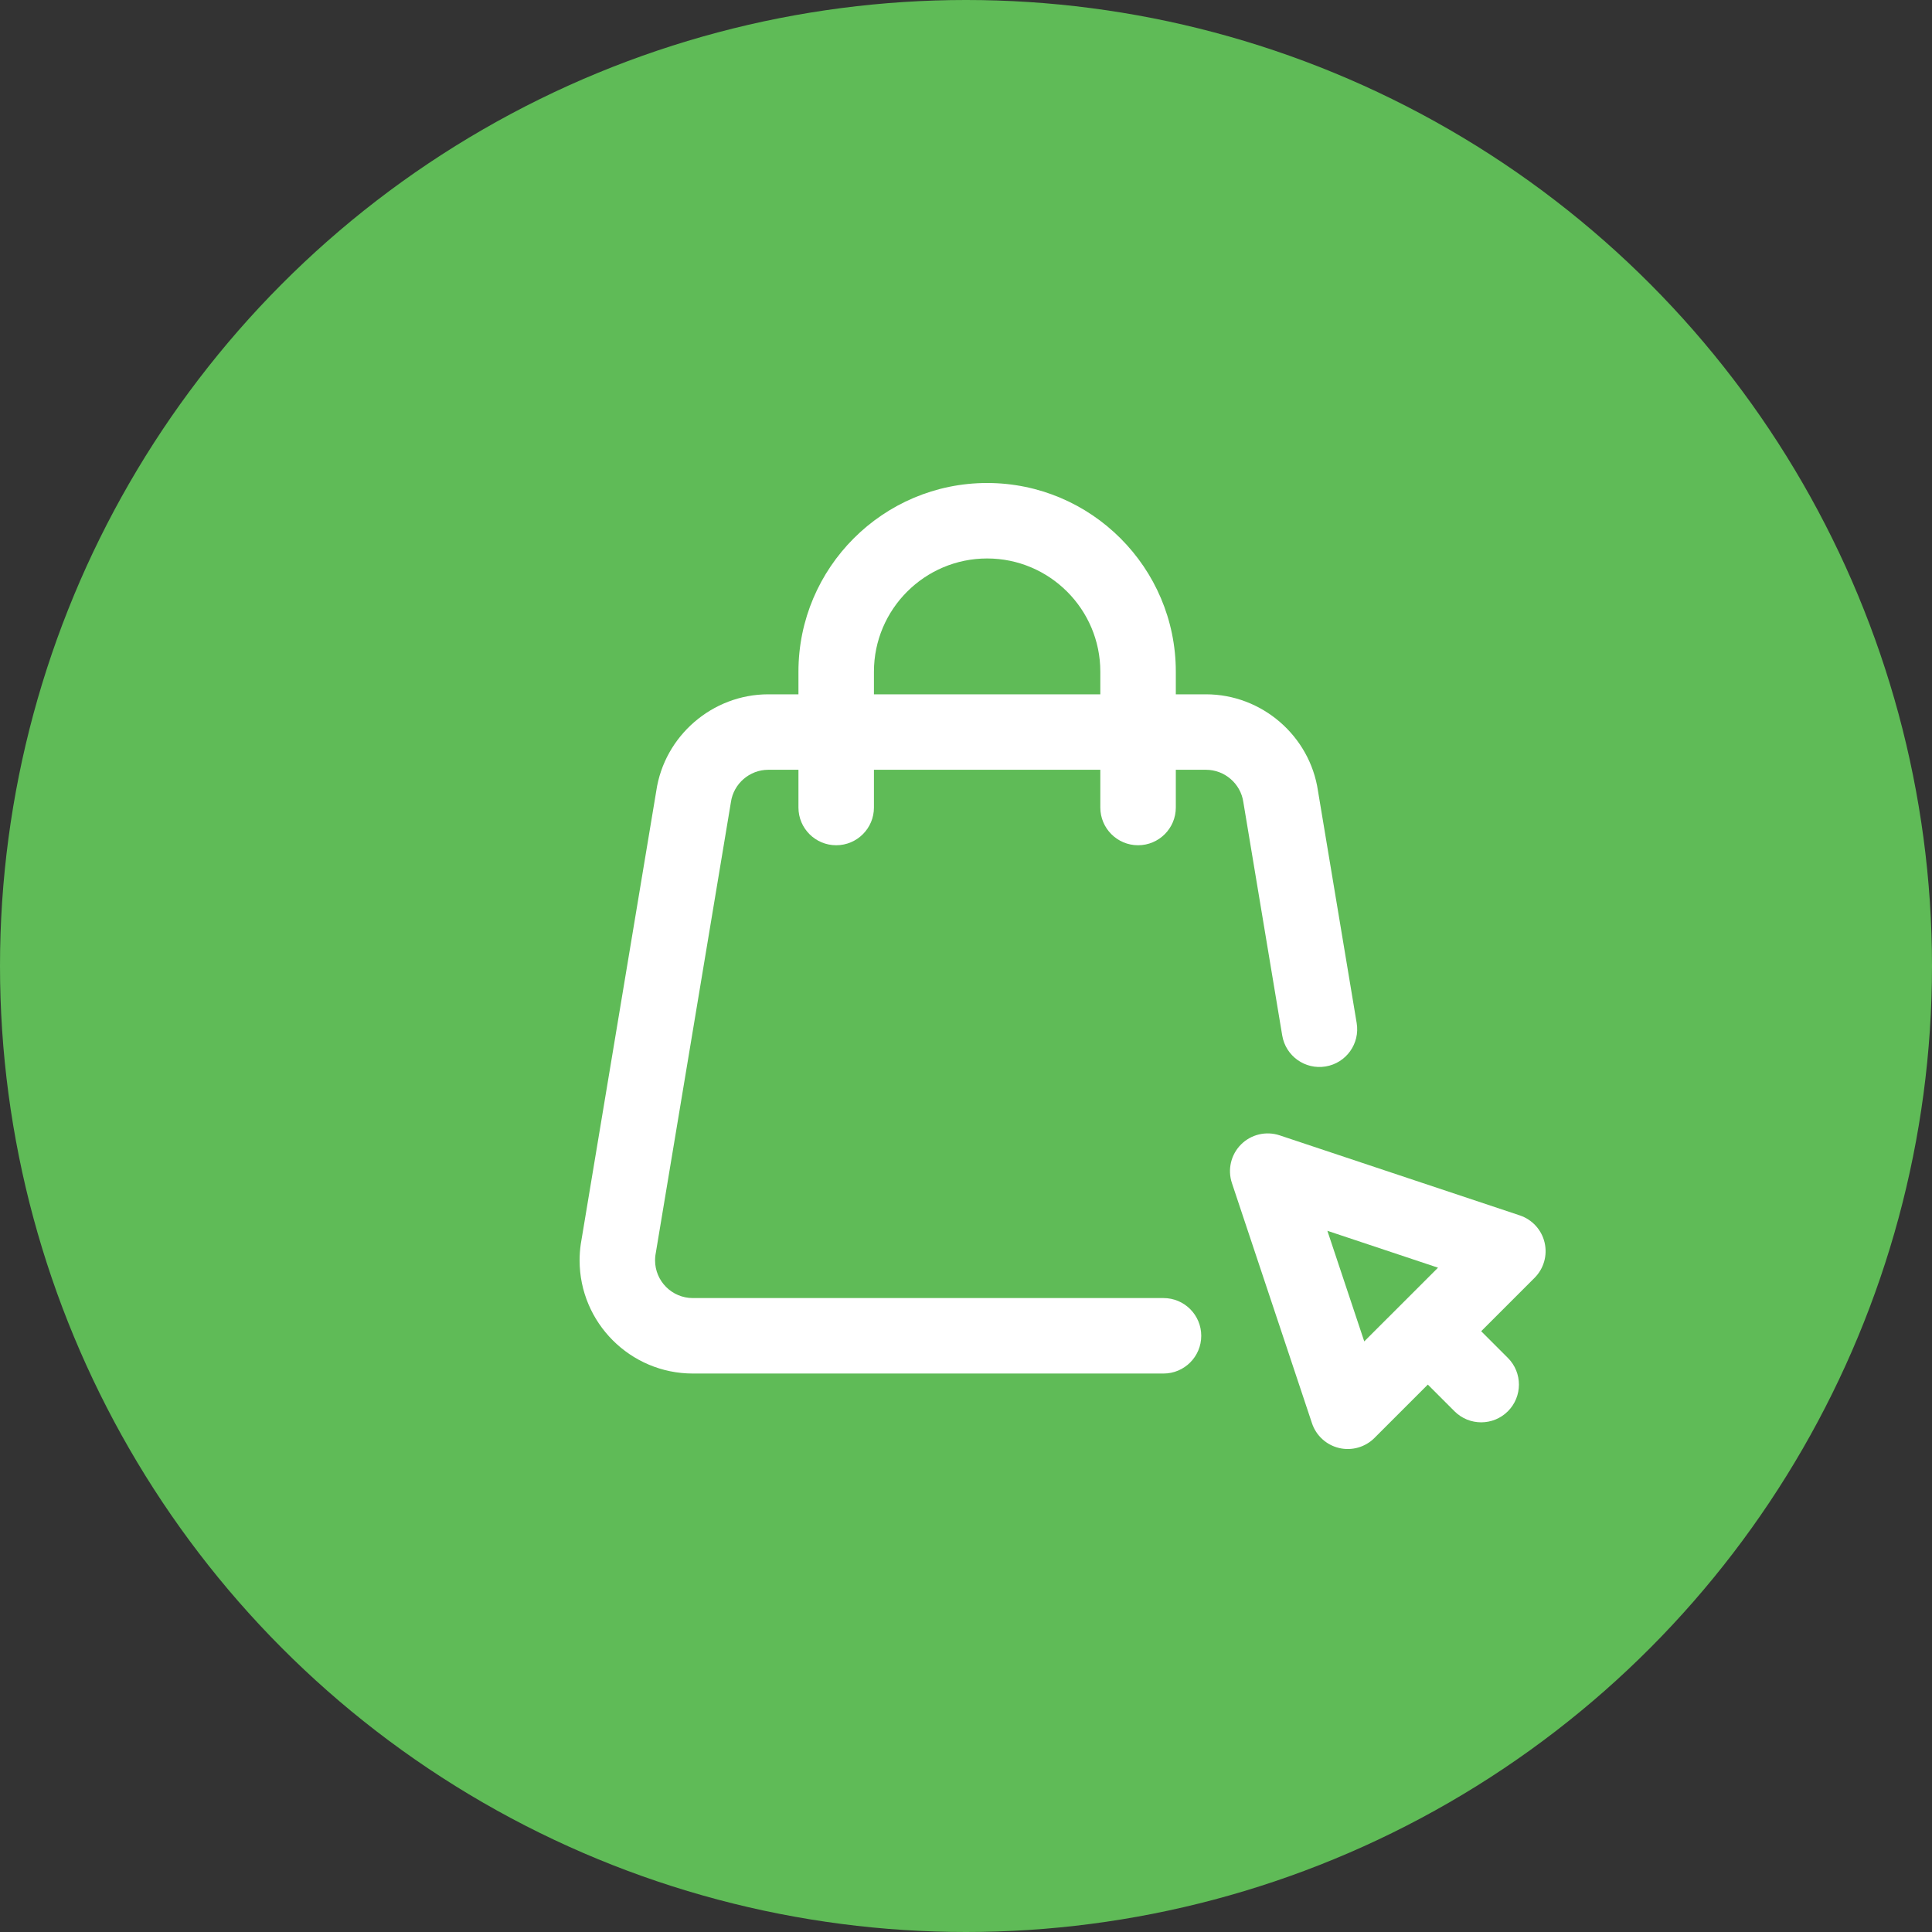 <svg width="80" height="80" viewBox="0 0 80 80" fill="none" xmlns="http://www.w3.org/2000/svg">
<rect x="0" y="0" width="80" height="80" fill="#333333" stroke="none"/>
<circle cx="40" cy="40" r="40" fill="#5FBB57"/>
<g clip-path="url(#clip0_1_1432)">
<path d="M63.958 51.45C63.834 50.923 63.445 50.498 62.931 50.327L52.988 47.012C52.426 46.825 51.807 46.971 51.389 47.389C50.97 47.808 50.824 48.427 51.011 48.988L54.326 58.932C54.497 59.446 54.922 59.834 55.449 59.959C55.978 60.084 56.532 59.924 56.913 59.543L59.123 57.333L60.228 58.438C60.838 59.048 61.827 59.048 62.438 58.438C63.048 57.828 63.048 56.838 62.438 56.228L61.333 55.123L63.542 52.914C63.925 52.531 64.083 51.977 63.958 51.45ZM56.491 55.545L54.964 50.965L59.545 52.492L56.491 55.545Z" fill="white"/>
<path d="M56.177 42.362L54.575 32.751C54.239 30.469 52.248 28.75 49.938 28.75H48.688V27.812C48.688 23.505 45.183 20 40.875 20C36.567 20 33.062 23.505 33.062 27.812V28.75H31.812C29.501 28.75 27.511 30.469 27.175 32.751C27.175 32.751 24.049 51.507 24.048 51.519C24.016 51.738 24 51.963 24 52.188C24 54.772 26.103 56.875 28.688 56.875H48.178C49.041 56.875 49.741 56.175 49.741 55.312C49.741 54.45 49.041 53.75 48.178 53.75H28.688C27.826 53.75 27.125 53.049 27.125 52.188C27.125 52.117 27.13 52.046 27.139 51.978C27.139 51.978 30.264 33.225 30.266 33.213C30.375 32.45 31.04 31.875 31.812 31.875H33.062V33.438C33.062 34.3 33.762 35 34.625 35C35.488 35 36.188 34.3 36.188 33.438V31.875H45.562V33.438C45.562 34.3 46.262 35 47.125 35C47.988 35 48.688 34.3 48.688 33.438V31.875H49.938C50.71 31.875 51.375 32.45 51.484 33.213C51.486 33.225 53.094 42.876 53.094 42.876C53.236 43.727 54.04 44.302 54.892 44.16C55.744 44.018 56.319 43.213 56.177 42.362ZM36.188 28.75V27.812C36.188 25.228 38.29 23.125 40.875 23.125C43.46 23.125 45.562 25.228 45.562 27.812V28.75H36.188Z" fill="white"/>
</g>
<defs>
<clipPath id="clip0_1_1432">
<rect width="40" height="40" fill="white" transform="translate(24 20)"/>
</clipPath>
</defs>
</svg>
